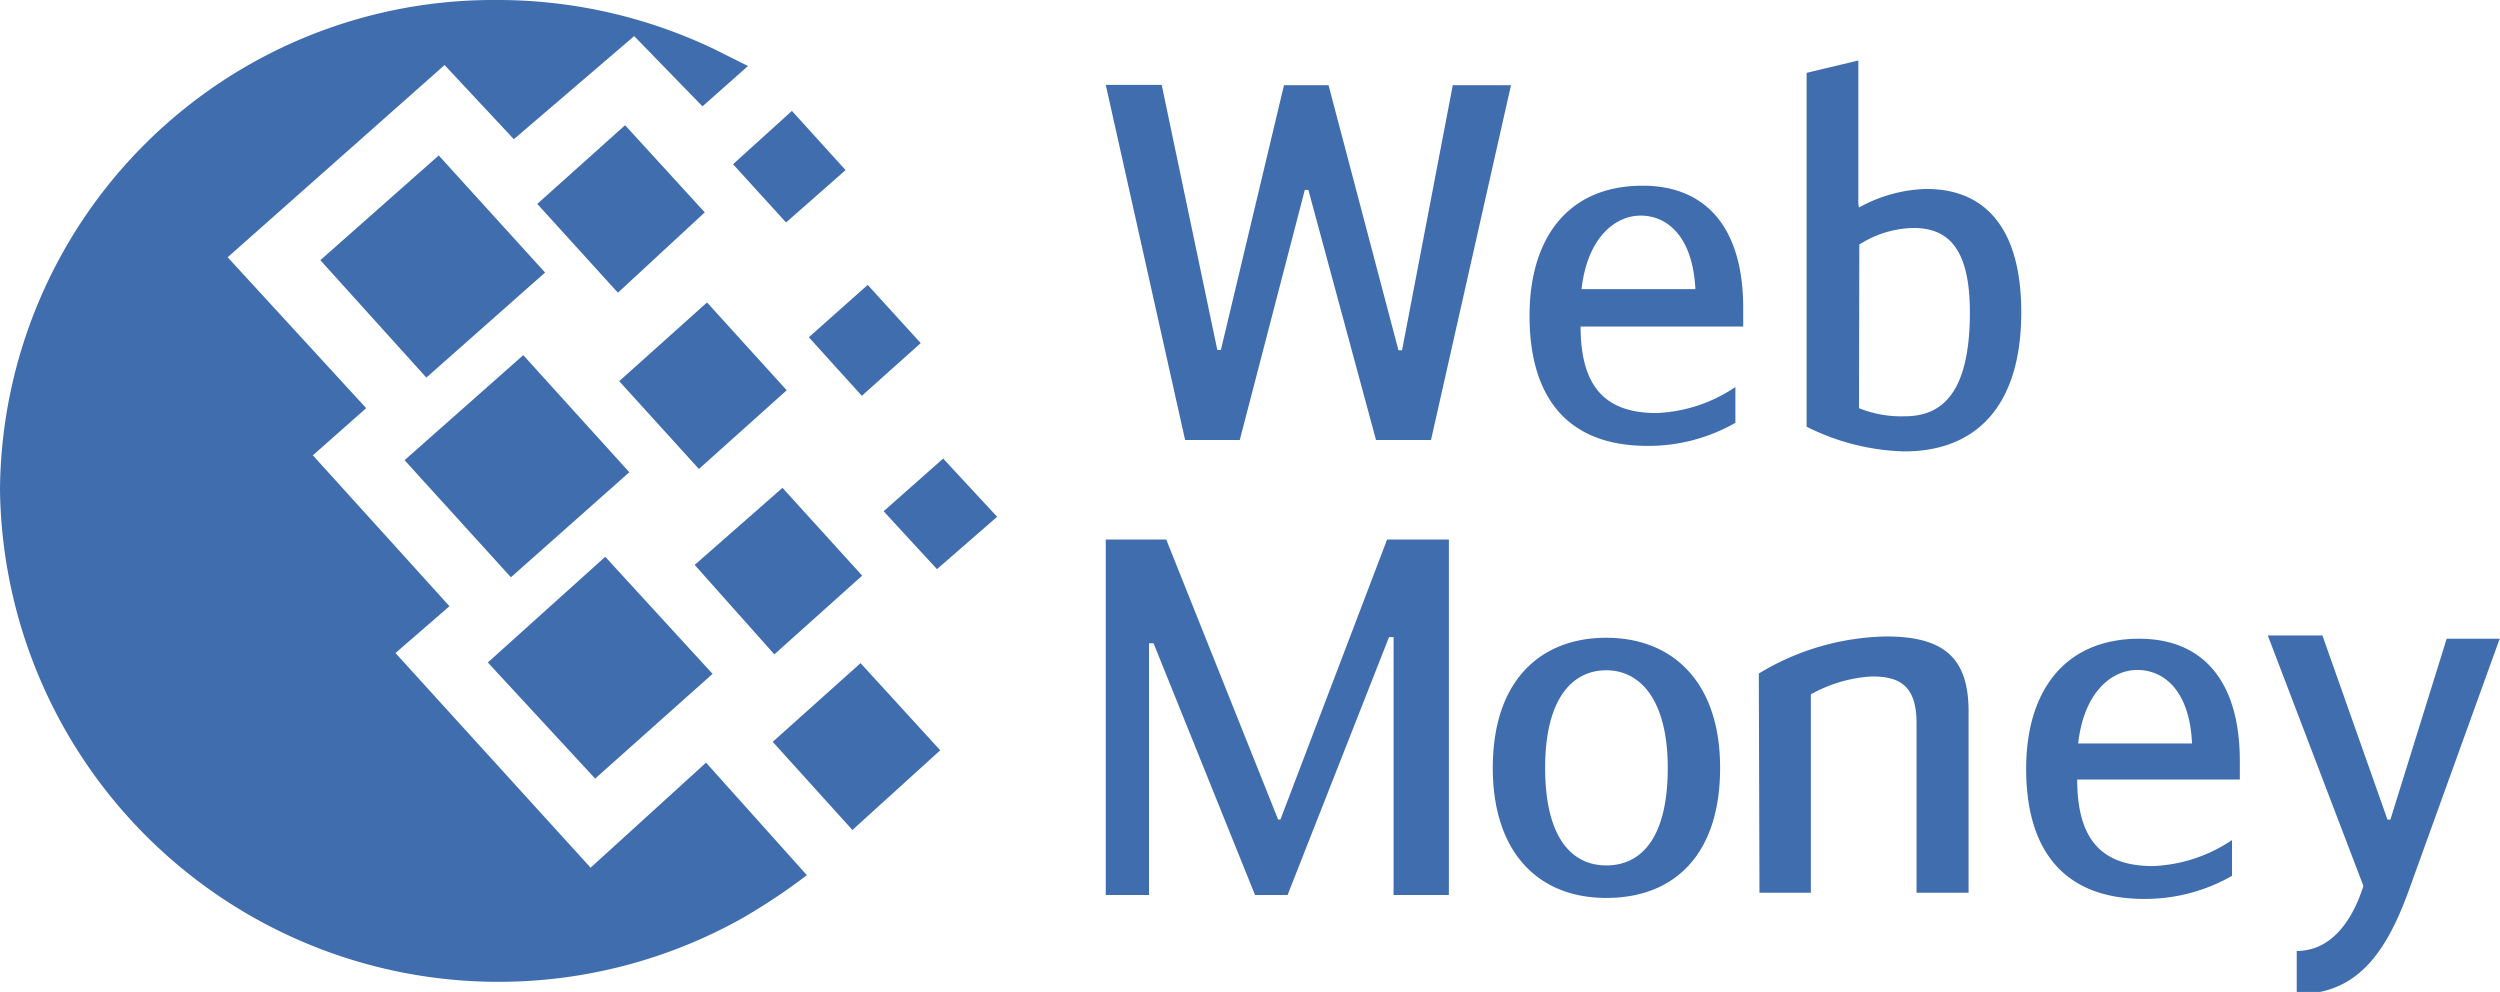 <svg xmlns="http://www.w3.org/2000/svg" viewBox="0 0 76.87 30.5"><defs><style>.cls-1{fill:#406dae;}</style></defs><title>Ресурс 37</title><g id="Слой_2" data-name="Слой 2"><g id="Слой_72" data-name="Слой 72"><path class="cls-1" d="M15.24,0A15.44,15.44,0,0,1,22,1.53l1,.5-1.4,1.24-2.1-2.16L15.8,4.28,13.67,2,7,7.91l4.26,4.64L9.62,14l4.2,4.64-1.66,1.44,6,6.6,3.55-3.23,3.1,3.46a18.76,18.76,0,0,1-2,1.33A15.33,15.33,0,0,1,0,15.07,15.17,15.17,0,0,1,15.24,0Zm-2.8,14.15,3.65-3.23,3.26,3.6-3.64,3.23ZM15,20.37l3.61-3.25,3.3,3.6L18.3,23.94ZM9.85,8l3.64-3.22,3.27,3.6-3.65,3.23Zm6.67-1.73,2.7-2.42,2.45,2.68L19,9Zm4.84,11.1L24.06,15l2.45,2.7-2.7,2.42Zm2.4,5.44,2.7-2.42,2.45,2.68-2.7,2.45Zm1.11-12.44,1.81-1.61,1.63,1.79L26.5,12.17ZM22.54,5.05l1.81-1.64L26,5.23,24.17,6.84Zm4.63,10.67L29,14.1l1.66,1.79L28.81,17.5Zm-8.13-4,2.7-2.42L24.19,12l-2.7,2.42ZM39.48,2.62h1.37L43,10.77h.11l1.56-8.15h1.79L44,13.53H42.31L40.23,5.84h-.11l-2,7.69H36.44L34,2.61h1.72l1.71,8.15h.11Zm9.14,6.27h3.51c-.08-1.61-.86-2.26-1.68-2.26s-1.65.72-1.82,2.26m4.73,2.9V13a5.38,5.38,0,0,1-2.7.71c-2.57,0-3.63-1.61-3.63-4s1.18-4,3.48-4c1.91,0,3.09,1.25,3.09,3.76v.57h-5c0,1.84.75,2.66,2.33,2.66a4.64,4.64,0,0,0,2.43-.8m3.8.65a3.48,3.48,0,0,0,1.41.25c1.14,0,2-.71,2-3.2,0-2-.7-2.59-1.73-2.59a3.18,3.18,0,0,0-1.67.51Zm0-6.17a4.51,4.51,0,0,1,2.07-.57c1.9,0,2.92,1.32,2.92,3.79,0,2.88-1.38,4.28-3.6,4.28a7.08,7.08,0,0,1-3-.76V2.24l1.59-.38V6.27ZM39.59,27.52h-1l-3.12-7.74h-.14v7.74H34V16.59h1.86l3.44,8.61h.07l3.28-8.61h1.9V27.52H42.85V19.59h-.14Zm11.69-3.91c0-2.08-.84-3-1.89-3s-1.88.88-1.88,3,.8,3,1.88,3,1.89-.85,1.89-3m-5.38,0c0-2.69,1.47-4,3.49-4s3.5,1.34,3.5,4-1.4,4-3.5,4-3.49-1.41-3.49-4m8.18-2.9A7.79,7.79,0,0,1,58,19.57c1.84,0,2.53.72,2.53,2.31v5.57H58.93V22.23c0-1.21-.59-1.43-1.38-1.43a4.34,4.34,0,0,0-1.87.55v6.1H54.1Zm9.81,2.15H67.4c-.07-1.62-.86-2.26-1.68-2.26s-1.65.72-1.82,2.26m4.73,2.9v1.17a5.38,5.38,0,0,1-2.7.71c-2.57,0-3.63-1.61-3.63-4s1.18-4,3.48-4c1.91,0,3.09,1.25,3.09,3.76v.57h-5c0,1.84.75,2.66,2.33,2.66a4.67,4.67,0,0,0,2.43-.8m6.6-6.19h1.63l-2.78,7.7c-.76,2.12-1.7,3.23-3.46,3.23V29.24c1,0,1.68-.83,2.05-2l-2.94-7.7h1.68l2,5.66h.09Z"/></g></g></svg>